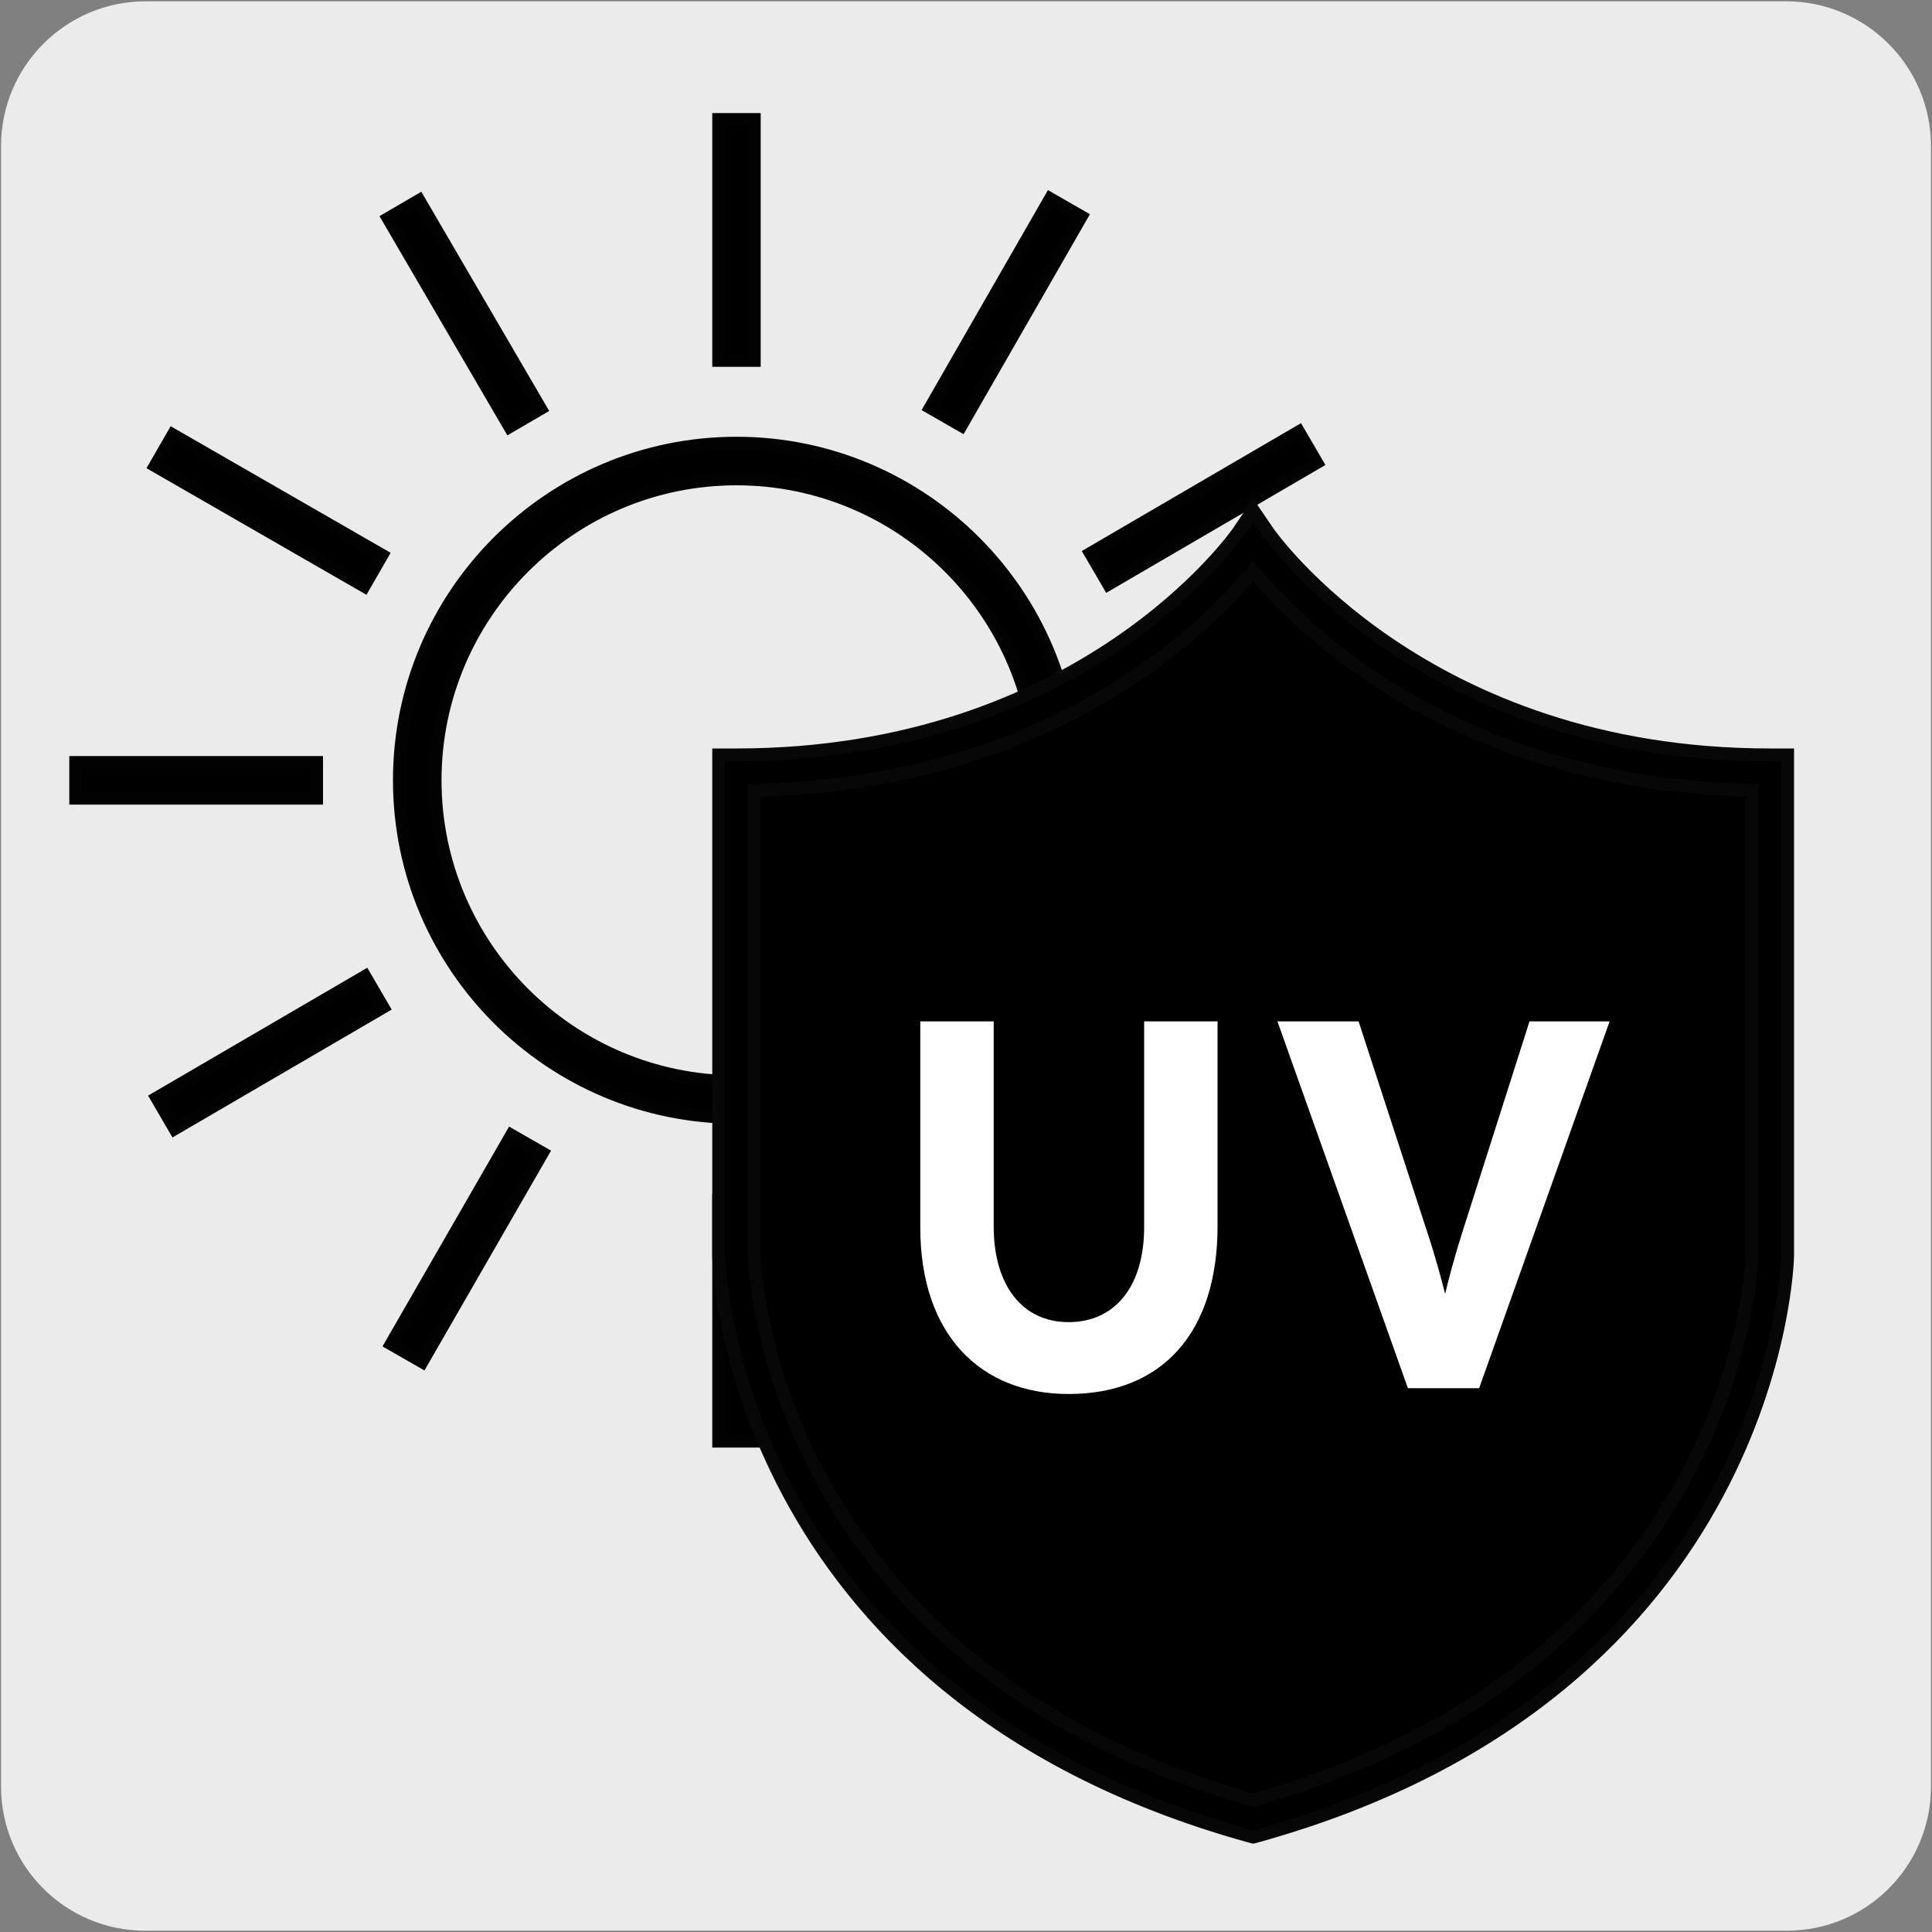 <svg viewBox="0 0 150 150" xmlns="http://www.w3.org/2000/svg"><rect x="0" y="0" width="150" height="150" fill="#808080" stroke="none"/><path d="m11.32.1h127.31c6.21-.02 11.27 5 11.29 11.21v127.4c0 6.18-5.01 11.19-11.19 11.19h-127.46c-6.18 0-11.19-5.01-11.19-11.19v-127.37c0-6.21 5.04-11.24 11.24-11.24z" fill="#ecebeb"/><g stroke-miterlimit="10"><path d="m57.18 86.75c-14.43 0-26.17-11.74-26.17-26.17s11.74-26.17 26.17-26.17 26.17 11.74 26.17 26.17-11.74 26.17-26.17 26.17zm0-49.57c-12.9 0-23.4 10.5-23.4 23.4s10.5 23.4 23.4 23.4 23.4-10.5 23.4-23.4-10.5-23.4-23.4-23.4z" stroke="#020202"/><path d="m55.8 9.28h2.76v18.7h-2.76z" stroke="#020202"/><path d="m55.8 93.19h2.76v18.7h-2.76z" stroke="#020202"/><path d="m5.88 59.2h18.7v2.77h-18.7z" stroke="#020202"/><path d="m19.45 30.3h2.76v18.7h-2.76z" stroke="#020202" transform="matrix(.499 -.867 .867 .499 -23.92 37.91)"/><path d="m34.66 15h2.76v18.7h-2.76z" stroke="#020202" transform="matrix(.864 -.504 .504 .864 -7.36 21.47)"/><path d="m32.77 105.72-2.39-1.37 9.33-16.2 2.39 1.37z" stroke="#020202"/><path d="m11.59 80.33h18.7v2.76h-18.7z" stroke="#020202" transform="matrix(.864 -.504 .504 .864 -38.32 21.68)"/><path d="m89.78 59.2h18.7v2.77h-18.7z" stroke="#020202"/><path d="m92.15 72.17h2.76v18.7h-2.76z" stroke="#020202" transform="matrix(.499 -.867 .867 .499 -23.79 121.87)"/><path d="m82.18 105.38-9.41-16.15 1.66-.97 9.42 16.15z" stroke="#020202"/><path d="m68.76 22.85h18.7v2.76h-18.7z" stroke="#020202" transform="matrix(.498 -.867 .867 .498 18.18 79.89)"/><path d="m84.07 38.07h18.7v2.76h-18.7z" stroke="#020202" transform="matrix(.864 -.504 .504 .864 -7.15 52.44)"/><path d="m97.29 141.2c39.79-11.09 40.11-43.7 40.11-43.7v-37.5c-28.05 0-40.11-17.94-40.11-17.94s-12.07 17.94-40.11 17.94v37.5s.33 32.61 40.11 43.7z" stroke="#fff"/><path d="m97.29 142.63-.37-.1c-40.32-11.24-41.12-44.68-41.12-45.02v-38.9h1.38c26.92 0 38.85-17.15 38.97-17.32l1.14-1.69 1.15 1.69c.12.17 12.05 17.32 38.97 17.32h1.38v38.89c0 .35-.8 33.79-41.12 45.03l-.37.1zm-38.73-81.27v36.14c0 .3.84 31.5 38.73 42.26 37.89-10.76 38.73-41.96 38.73-42.28v-36.12c-23.05-.47-35.14-12.67-38.73-17.03-3.59 4.36-15.68 16.55-38.73 17.03z" stroke="#070707"/></g><path d="m82.97 108.23c-6.88 0-11.52-4.64-11.52-12.94v-15.99h5.7v15.91c0 4.56 2.2 7.44 5.82 7.44s5.86-2.81 5.86-7.36v-15.99h5.7v15.91c0 8.26-4.31 13.02-11.56 13.02z" fill="#fff"/><path d="m114.84 107.78h-5.53l-10.13-28.48h6.3l5.37 16.48c.53 1.59 1.1 3.66 1.35 4.68.24-1.06.77-3.01 1.3-4.68l5.25-16.48h6.22z" fill="#fff"/></svg>
